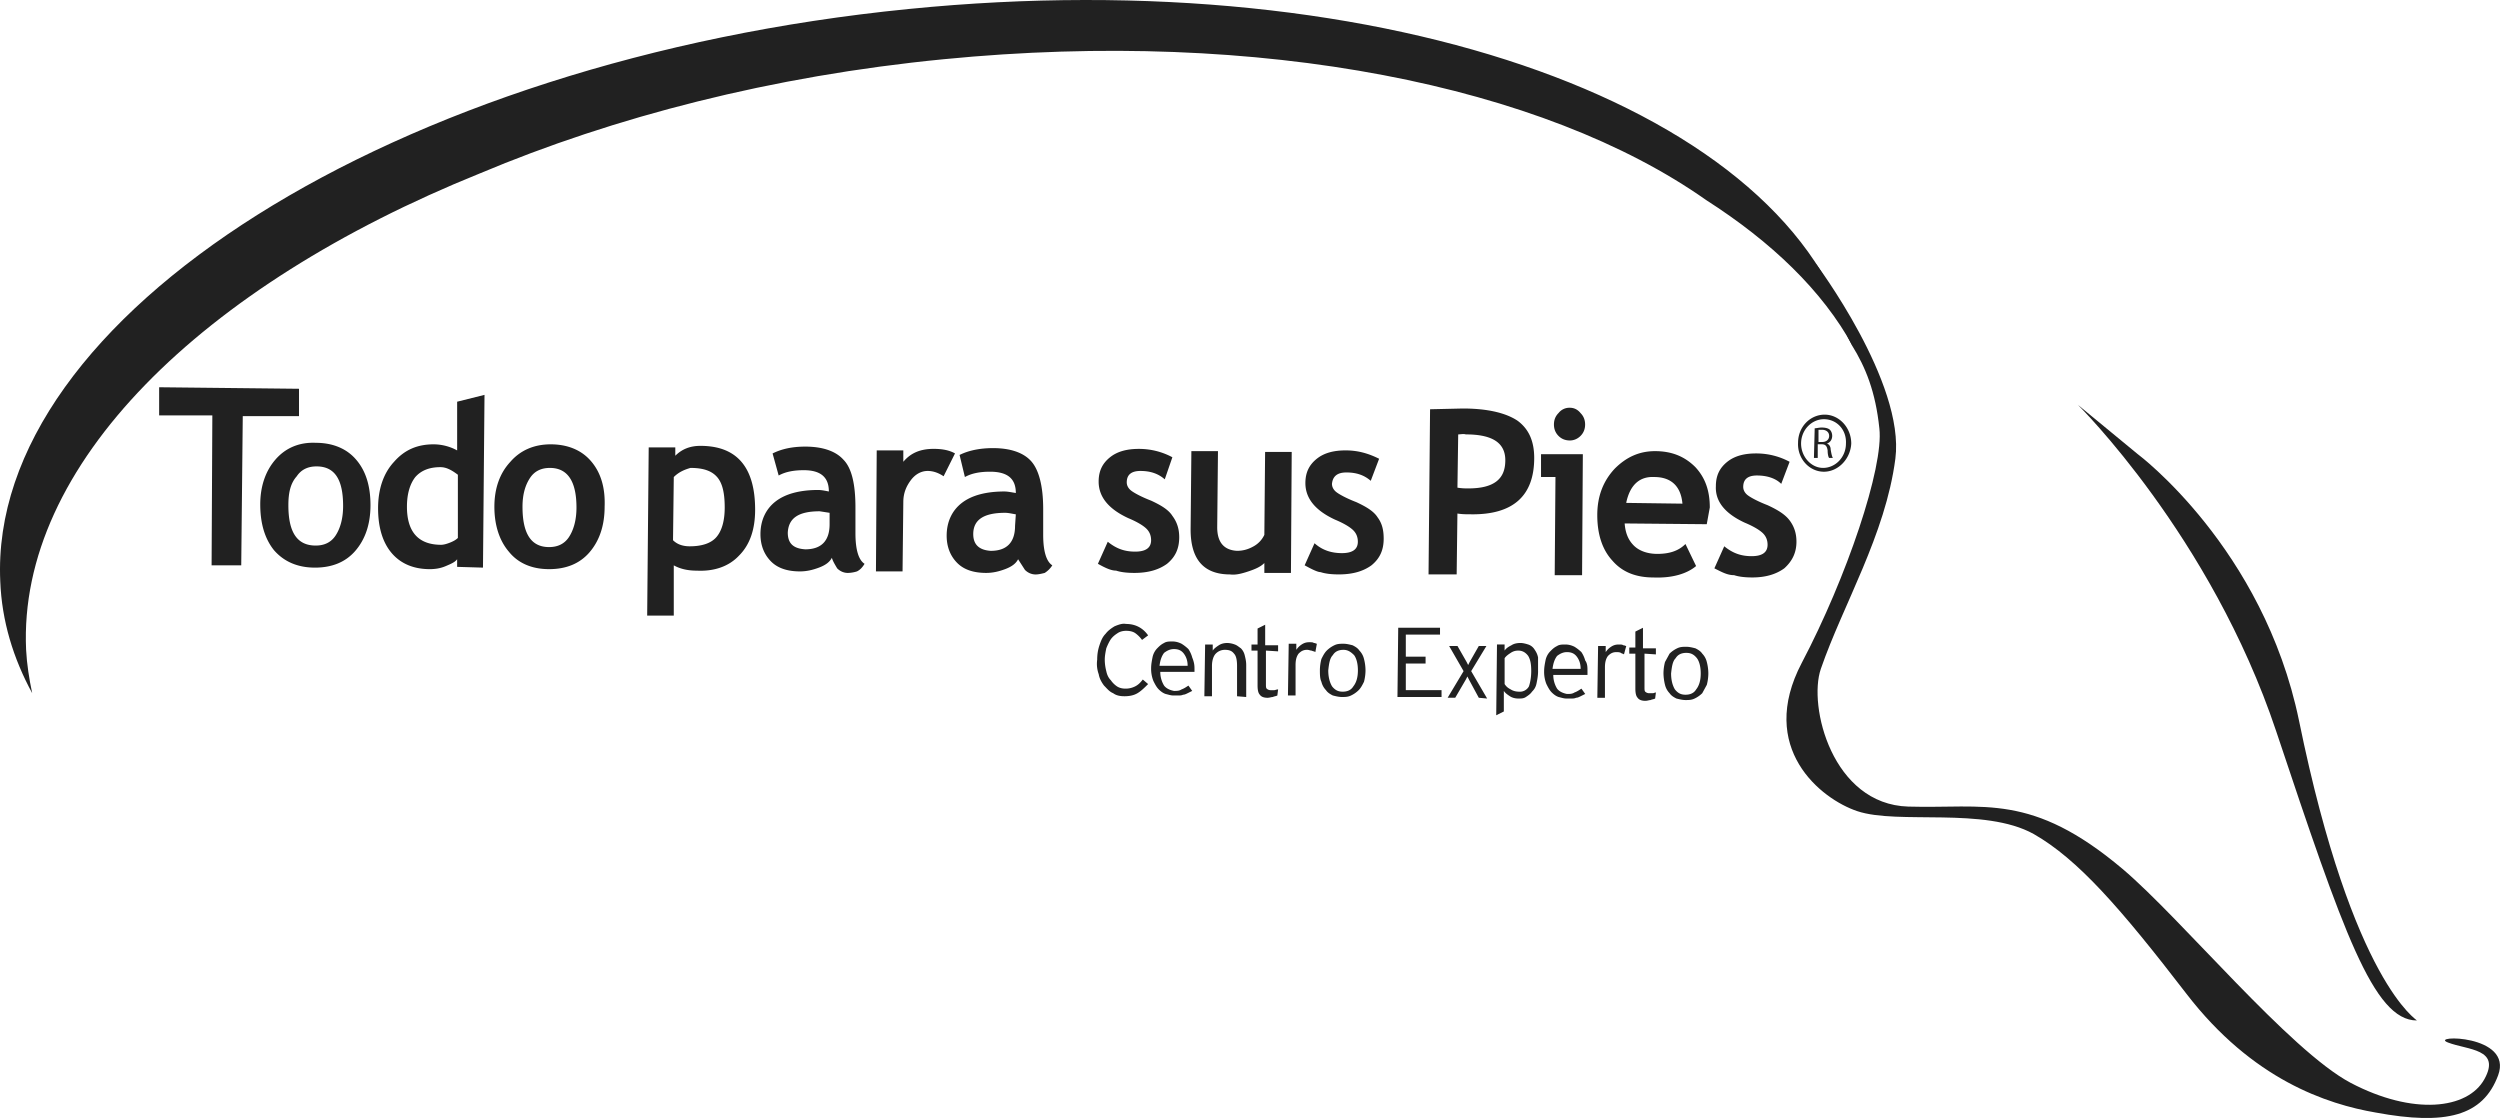 <?xml version="1.0" encoding="UTF-8"?>
<svg xmlns="http://www.w3.org/2000/svg" xmlns:v="https://vecta.io/nano" width="161" height="72" fill="#212121">
  <path d="M30.908 11.166c8.616-3.627 18.799-6.274 29.862-7.352 20.463-2.01 38.674 1.715 49.102 9.067 4.21 2.696 7.49 5.833 9.448 9.411C115.501 7.049 89.457-2.509 58.518.579 25.425 3.863-.766 20.38.017 37.437c.098 2.549.832 4.95 2.056 7.205-.196-.931-.343-1.863-.392-2.794-.539-11.861 11.26-23.428 29.226-30.682"></path>
  <path d="M116.921 16.949s5.777 7.695 5.14 12.596-3.378 9.411-4.798 13.528c-.832 2.402.734 8.724 5.63 8.871s7.931-.931 13.805 4.019c3.818 3.235 10.721 11.665 14.686 13.773 4.014 2.108 7.539 1.715 8.616-.245s-1.077-1.863-2.35-2.353 4.21-.539 3.231 2.108-3.378 3.235-7.882 2.402c-3.133-.539-7.931-2.108-12.19-7.646s-7.001-8.675-9.84-10.293c-3.182-1.764-8.714-.588-11.357-1.47-2.35-.784-6.462-4.068-3.574-9.558s5.287-12.596 4.993-15.096c-.245-2.353-.881-3.921-1.762-5.342-.636-1.127-2.35-5.293-2.35-5.293zm20.757 12.303s8.078 6.029 10.378 17.155c3.476 17.008 7.686 19.311 7.588 19.311-2.79 0-4.749-5.735-9.057-18.625-4.21-12.596-12.777-21.027-12.777-21.027l3.867 3.186zM15.634 26.801l-.098 9.607h-1.909l.048-9.656h-3.426v-1.813l9.007.098v1.764z"></path>
  <path d="M16.76 32.487c0-1.176.343-2.157.979-2.892s1.518-1.127 2.595-1.078c1.126 0 2.007.392 2.595 1.078.636.735.93 1.715.93 2.941s-.343 2.206-.979 2.941-1.518 1.078-2.595 1.078c-1.126 0-2.007-.392-2.644-1.127-.587-.735-.881-1.715-.881-2.941m1.811.049c0 1.715.539 2.598 1.762 2.598.539 0 .979-.196 1.273-.637s.49-1.078.49-1.912c0-1.715-.539-2.549-1.713-2.549-.539 0-.979.196-1.273.637-.392.441-.539 1.029-.539 1.863m10.868 3.97v-.49c-.147.196-.392.294-.734.441s-.685.196-1.028.196c-1.028 0-1.86-.343-2.448-1.029s-.881-1.666-.881-2.892.343-2.255 1.028-2.99c.685-.784 1.518-1.127 2.546-1.127.539 0 1.077.147 1.518.392V25.87l1.762-.441-.098 11.126-1.664-.049zm.049-5.931c-.392-.294-.734-.49-1.126-.49-.685 0-1.224.196-1.616.637-.343.441-.539 1.078-.539 1.912 0 1.617.734 2.451 2.203 2.451.147 0 .343-.049.587-.147s.392-.196.49-.294v-4.068zm2.35 2.059c0-1.176.343-2.157 1.028-2.892.636-.735 1.518-1.127 2.595-1.127 1.126 0 2.007.392 2.595 1.078.636.735.93 1.715.881 2.941 0 1.225-.343 2.206-.979 2.941s-1.518 1.078-2.595 1.078c-1.126 0-2.007-.392-2.595-1.127-.587-.686-.93-1.666-.93-2.892m1.811 0c0 1.715.539 2.598 1.713 2.598.539 0 .979-.196 1.273-.637s.49-1.078.49-1.912c0-1.715-.587-2.549-1.713-2.549-.539 0-.979.196-1.273.637s-.49 1.029-.49 1.863m9.742 3.774v3.235h-1.713l.098-10.832h1.713v.539c.441-.441.979-.637 1.616-.637 2.35 0 3.525 1.372 3.525 4.117 0 1.274-.343 2.255-1.028 2.941-.636.686-1.567 1.029-2.693.98-.587 0-1.077-.098-1.518-.343m0-5.686l-.049 4.068c.294.294.685.392 1.077.392.783 0 1.371-.196 1.713-.588s.539-1.029.539-1.912c0-.931-.147-1.568-.49-1.961s-.881-.588-1.713-.588c-.343.098-.734.245-1.077.588m10.183 5.195c-.147.294-.441.49-.832.637s-.783.245-1.224.245c-.783 0-1.42-.196-1.86-.637s-.685-1.029-.685-1.764c0-.882.343-1.617.979-2.108s1.567-.735 2.741-.735c.196 0 .441.049.685.098 0-.931-.539-1.372-1.616-1.372-.636 0-1.175.098-1.616.343l-.392-1.421c.587-.294 1.273-.441 2.105-.441 1.126 0 1.958.294 2.448.833.539.539.783 1.568.783 3.088v1.666c0 1.029.196 1.715.587 1.961-.147.245-.294.392-.49.49a2.1 2.1 0 0 1-.587.098c-.245 0-.49-.098-.685-.294-.147-.245-.294-.49-.343-.686m-.147-2.892l-.636-.098c-1.371 0-2.007.441-2.056 1.372 0 .686.343 1.029 1.126 1.078 1.028 0 1.567-.539 1.567-1.617v-.735zm7.343-2.353c-.294-.196-.636-.343-1.028-.343s-.783.196-1.077.588-.49.833-.49 1.421l-.049 4.46h-1.713l.049-7.793h1.713v.735c.49-.588 1.126-.833 1.958-.833.587 0 1.028.098 1.371.294l-.734 1.47zm4.798 5.342c-.147.294-.441.49-.832.637s-.783.245-1.224.245c-.783 0-1.42-.196-1.86-.637s-.685-1.029-.685-1.764c0-.882.343-1.617.979-2.108s1.567-.735 2.741-.735c.196 0 .441.049.734.098 0-.931-.539-1.372-1.664-1.372-.636 0-1.175.098-1.616.343l-.343-1.421c.587-.294 1.322-.441 2.154-.441 1.126 0 1.958.294 2.448.833s.783 1.568.783 3.088v1.666c0 1.029.196 1.715.587 1.961a1.54 1.54 0 0 1-.49.49c-.196.049-.392.098-.587.098-.245 0-.49-.098-.685-.294l-.441-.686m-.147-2.892c-.294-.049-.49-.098-.685-.098-1.371 0-2.056.441-2.056 1.372 0 .686.392 1.029 1.126 1.078 1.028 0 1.567-.539 1.567-1.617l.049-.735zm5.287 3.186l.636-1.421c.539.441 1.077.637 1.762.637s1.028-.245 1.028-.735c0-.294-.098-.539-.294-.735s-.587-.441-1.175-.686c-1.273-.588-1.909-1.372-1.909-2.353 0-.686.245-1.176.734-1.568s1.126-.539 1.86-.539c.783 0 1.518.196 2.154.539l-.49 1.421c-.392-.343-.881-.539-1.567-.539-.587 0-.881.245-.881.735 0 .196.098.392.294.539s.636.392 1.273.637c.636.294 1.126.588 1.371.98.294.392.441.833.441 1.372 0 .735-.245 1.274-.783 1.715-.539.392-1.224.588-2.105.588-.49 0-.881-.049-1.175-.147-.343 0-.734-.196-1.175-.441m10.721.588v-.637c-.245.245-.587.392-1.028.539s-.832.245-1.175.196c-1.713 0-2.546-.98-2.546-2.892l.049-5.048h1.713l-.049 4.901c0 .98.441 1.47 1.273 1.519.392 0 .734-.098 1.077-.294a1.64 1.64 0 0 0 .685-.735l.049-5.342h1.713l-.049 7.793h-1.713zm2.595-.49l.636-1.421c.49.441 1.077.637 1.762.637s1.028-.245 1.028-.735c0-.294-.098-.539-.294-.735s-.587-.441-1.175-.686c-1.273-.588-1.909-1.372-1.909-2.353 0-.686.245-1.176.734-1.568s1.126-.539 1.86-.539c.783 0 1.469.196 2.154.539l-.539 1.421c-.392-.343-.881-.539-1.567-.539-.587 0-.881.245-.93.735 0 .196.098.392.294.539s.636.392 1.273.637c.636.294 1.126.588 1.371.98.294.392.392.833.392 1.372 0 .735-.245 1.274-.783 1.715-.539.392-1.224.588-2.105.588-.49 0-.881-.049-1.175-.147-.196 0-.587-.196-1.028-.441m9.84-3.333l-.049 3.921h-1.811l.098-10.636 2.105-.049c1.616 0 2.79.294 3.525.784.734.539 1.077 1.323 1.077 2.402 0 2.451-1.371 3.676-4.112 3.627-.245 0-.539 0-.832-.049m.049-5.097l-.049 3.431c.294.049.539.049.685.049.832 0 1.42-.147 1.811-.441s.587-.735.587-1.372c0-1.127-.832-1.666-2.546-1.666-.147-.049-.343 0-.49 0m6.217 9.067l.049-6.323h-.93v-1.47h2.693l-.049 7.793h-1.762zm.979-10.783c.245 0 .49.098.685.343.196.196.294.441.294.735s-.098.539-.294.735-.441.294-.685.294c-.294 0-.539-.098-.734-.294s-.294-.441-.294-.735.098-.539.294-.735a.88.88 0 0 1 .734-.343m8.812 7.499l-5.287-.049c.049.637.245 1.078.587 1.421s.881.539 1.518.539c.783 0 1.371-.196 1.811-.637l.685 1.421c-.587.49-1.518.784-2.741.735-1.126 0-2.007-.343-2.644-1.078-.636-.686-.979-1.666-.979-2.941 0-1.225.392-2.206 1.126-2.99.734-.735 1.567-1.127 2.595-1.127 1.077 0 1.909.343 2.595 1.029.636.686.93 1.519.93 2.598l-.196 1.078m-5.189-1.372l3.623.049c-.098-1.127-.734-1.715-1.811-1.715-.93-.049-1.567.49-1.811 1.666m5.679 4.215l.636-1.421c.539.441 1.077.637 1.762.637s1.028-.245 1.028-.735c0-.294-.098-.539-.294-.735s-.587-.441-1.175-.686c-1.273-.588-1.909-1.372-1.86-2.353 0-.686.245-1.176.734-1.568s1.126-.539 1.86-.539c.783 0 1.518.196 2.154.539l-.539 1.421c-.343-.343-.881-.539-1.567-.539-.587 0-.881.245-.881.735 0 .196.098.392.294.539s.636.392 1.273.637c.636.294 1.126.588 1.42.98s.441.833.441 1.372c0 .735-.294 1.274-.783 1.715-.539.392-1.224.588-2.056.588-.49 0-.881-.049-1.175-.147-.441 0-.783-.196-1.273-.441m6.462-9.018c.098 0 .294-.049.441-.049.245 0 .441.049.539.147s.147.245.147.392c0 .245-.147.441-.343.49h0c.147.049.245.196.245.392.049.294.098.49.147.539h-.245c-.049-.049-.098-.245-.098-.49-.049-.294-.147-.392-.392-.392h-.245v.882h-.245l.049-1.912zm.245.882h.245c.245 0 .441-.147.441-.392s-.196-.392-.441-.392h-.245v.784z"></path>
  <path d="M117.459 30.379c-.93 0-1.713-.833-1.664-1.863 0-1.029.783-1.813 1.713-1.813s1.713.833 1.713 1.863c-.049.98-.832 1.813-1.762 1.813m0-3.382c-.783 0-1.469.686-1.469 1.568 0 .833.636 1.568 1.42 1.568s1.469-.686 1.469-1.568c.049-.882-.587-1.568-1.42-1.568M73.253 44.642c-.245.147-.539.196-.832.196s-.539-.049-.734-.196c-.245-.098-.392-.294-.587-.49-.147-.196-.294-.441-.343-.735a1.96 1.96 0 0 1-.098-.931c0-.343.049-.637.147-.931s.196-.539.392-.735c.147-.196.343-.343.587-.49.245-.098.49-.196.734-.147.587 0 1.077.245 1.42.735l-.392.294a1.87 1.87 0 0 0-.441-.441c-.147-.098-.343-.147-.587-.147-.196 0-.392.049-.539.147s-.294.196-.441.392c-.098.147-.196.343-.294.588-.049.245-.098.49-.098.735a2.97 2.97 0 0 0 .098.735c.049.245.147.441.294.588a1.49 1.49 0 0 0 .392.392c.147.098.343.147.539.147a1.35 1.35 0 0 0 .636-.147c.195-.098.343-.245.49-.441l.343.294c-.245.245-.441.441-.685.588zm3.672-1.617v.147.098h-2.203a1.69 1.69 0 0 0 .245.882c.147.196.392.294.636.343.196 0 .343 0 .49-.098.147-.049.294-.147.441-.245l.245.343-.294.147c-.098.049-.196.098-.294.098-.098.049-.196.049-.294.049h-.343c-.147 0-.294-.049-.49-.098-.147-.049-.294-.147-.441-.294s-.245-.343-.343-.539a2.11 2.11 0 0 1-.147-.833c0-.245.049-.49.098-.735a1.17 1.17 0 0 1 .294-.539c.147-.147.245-.245.441-.343.147-.098.343-.098.539-.098s.392.049.587.147a2.69 2.69 0 0 1 .441.343 1.81 1.81 0 0 1 .245.539c.098.245.147.441.147.686zm-.441-.147c0-.343-.098-.588-.245-.784s-.343-.294-.636-.294c-.245 0-.441.098-.636.245-.147.196-.245.441-.294.833h1.811zm3.182 1.961v-1.961c0-.343-.049-.637-.196-.784-.147-.196-.343-.245-.587-.245a.81.81 0 0 0-.587.245c-.147.147-.245.441-.245.784v1.961h-.49l.049-3.333h.49v.392c.098-.147.245-.245.392-.343s.343-.147.539-.147a1.45 1.45 0 0 1 .49.098c.147.049.245.147.392.245a.95.95 0 0 1 .245.441c.049.196.098.392.098.637v2.059l-.587-.049zm1.86-2.941v2.157c0 .147 0 .245.049.294s.147.098.245.098h.245c.049 0 .147-.049.245-.049l-.049.392c-.098.049-.196.049-.294.098-.098 0-.196.049-.343.049-.196 0-.392-.049-.49-.196-.098-.098-.147-.294-.147-.588v-2.255h-.392v-.392h.392v-1.029l.49-.245v1.323h.832v.392l-.783-.049zm3.182.098c-.049-.049-.147-.049-.245-.098-.098 0-.147-.049-.294-.049-.245 0-.392.098-.539.245-.147.196-.196.441-.196.735v1.961h-.49l.049-3.333h.49v.392c.098-.147.196-.245.343-.343s.294-.147.49-.147c.147 0 .245 0 .294.049.098 0 .147.049.196.049l-.098.539zm3.231 1.176a2.97 2.97 0 0 1-.098.735c-.098.196-.196.392-.343.539a1.76 1.76 0 0 1-.49.343c-.196.098-.392.098-.587.098s-.392-.049-.587-.098c-.196-.098-.343-.196-.441-.343a1.17 1.17 0 0 1-.294-.539c-.098-.196-.098-.49-.098-.735a2.97 2.97 0 0 1 .098-.735c.098-.196.196-.392.343-.539a1.76 1.76 0 0 1 .49-.343c.196-.098.392-.098.587-.098s.392.049.587.098c.196.098.343.196.441.343a1.17 1.17 0 0 1 .294.539 2.97 2.97 0 0 1 .098.735zm-.49 0c0-.441-.098-.784-.245-.98-.196-.196-.392-.343-.685-.343s-.539.098-.685.343c-.196.196-.245.539-.294.98 0 .441.098.784.245 1.029.196.245.392.343.685.343s.539-.098.685-.343c.196-.245.294-.588.294-1.029zm2.547 1.715l.049-4.46h2.692v.441h-2.203v1.421h1.273v.441h-1.273v1.716h2.301v.441zm5.238.049l-.636-1.176-.098-.196-.098.196-.686 1.176h-.489l1.028-1.715-.93-1.618h.538l.588 1.029.098.196.098-.196.587-1.029h.49l-.98 1.618 1.028 1.764zm3.818-1.715c0 .294-.049.539-.098.784s-.147.392-.294.539c-.098.147-.245.245-.392.343s-.294.098-.49.098-.392-.049-.539-.147-.294-.196-.392-.343v1.323l-.49.245.049-4.558h.49v.392c.098-.147.245-.245.441-.343.147-.098.343-.147.587-.147.147 0 .343.049.49.098a.76.76 0 0 1 .392.294c.098.147.196.294.245.539v.882zm-.441 0c0-.441-.049-.735-.196-.98-.147-.196-.343-.343-.636-.343-.196 0-.343.049-.49.147s-.294.196-.392.343v1.666c.098.147.196.245.392.343.147.098.343.147.539.147a.66.66 0 0 0 .636-.343c.049-.147.147-.49.147-.98zm3.623 0v.147.098h-2.203a1.69 1.69 0 0 0 .245.882c.147.196.392.294.636.343.196 0 .343 0 .49-.098.147-.049.294-.147.441-.245l.245.343-.294.147c-.098.049-.196.098-.294.098-.098.049-.196.049-.294.049h-.343c-.147 0-.294-.049-.49-.098-.147-.049-.294-.147-.441-.294s-.245-.343-.343-.539a2.11 2.11 0 0 1-.147-.833c0-.245.049-.49.098-.735a1.17 1.17 0 0 1 .294-.539c.147-.147.245-.245.441-.343.147-.098.343-.098.539-.098s.392.049.587.147a2.69 2.69 0 0 1 .441.343 1.81 1.81 0 0 1 .245.539c.147.196.147.441.147.686zm-.441-.147c0-.343-.098-.588-.245-.784s-.343-.294-.636-.294c-.245 0-.441.098-.636.245-.147.196-.245.441-.294.833h1.811zm2.79-.931c-.049-.049-.147-.049-.196-.098-.098-.049-.196-.049-.294-.049-.245 0-.392.098-.539.245-.147.196-.196.441-.196.735v1.961h-.49l.049-3.333h.49v.392c.098-.147.196-.245.343-.343s.294-.147.49-.147c.147 0 .245 0 .294.049.098 0 .147.049.196.049l-.147.539zm1.322-.049v2.157c0 .147 0 .245.049.294s.147.098.245.098h.245c.049 0 .147-.049.196-.049l-.049.392c-.098.049-.196.049-.294.098-.098 0-.196.049-.343.049-.196 0-.392-.049-.49-.196-.098-.098-.147-.294-.147-.588v-2.255h-.392v-.392h.392v-1.029l.49-.245v1.323h.832v.392l-.734-.049zm4.112 1.274a2.97 2.97 0 0 1-.098.735l-.294.539a1.76 1.76 0 0 1-.49.343c-.196.098-.392.098-.587.098s-.392-.049-.587-.098c-.196-.098-.343-.196-.441-.343a1.17 1.17 0 0 1-.294-.539 3.34 3.34 0 0 1-.098-.735 2.97 2.97 0 0 1 .098-.735l.294-.539a1.76 1.76 0 0 1 .49-.343c.196-.098.392-.098.587-.098s.392.049.587.098c.196.098.343.196.441.343a1.17 1.17 0 0 1 .294.539 2.97 2.97 0 0 1 .098.735zm-.49 0c0-.441-.098-.784-.245-.98-.196-.245-.392-.343-.685-.343s-.539.098-.685.343c-.196.196-.245.539-.294.98 0 .441.098.784.245 1.029.196.245.392.343.685.343s.539-.098.685-.343c.196-.245.294-.588.294-1.029z"></path>
</svg>
